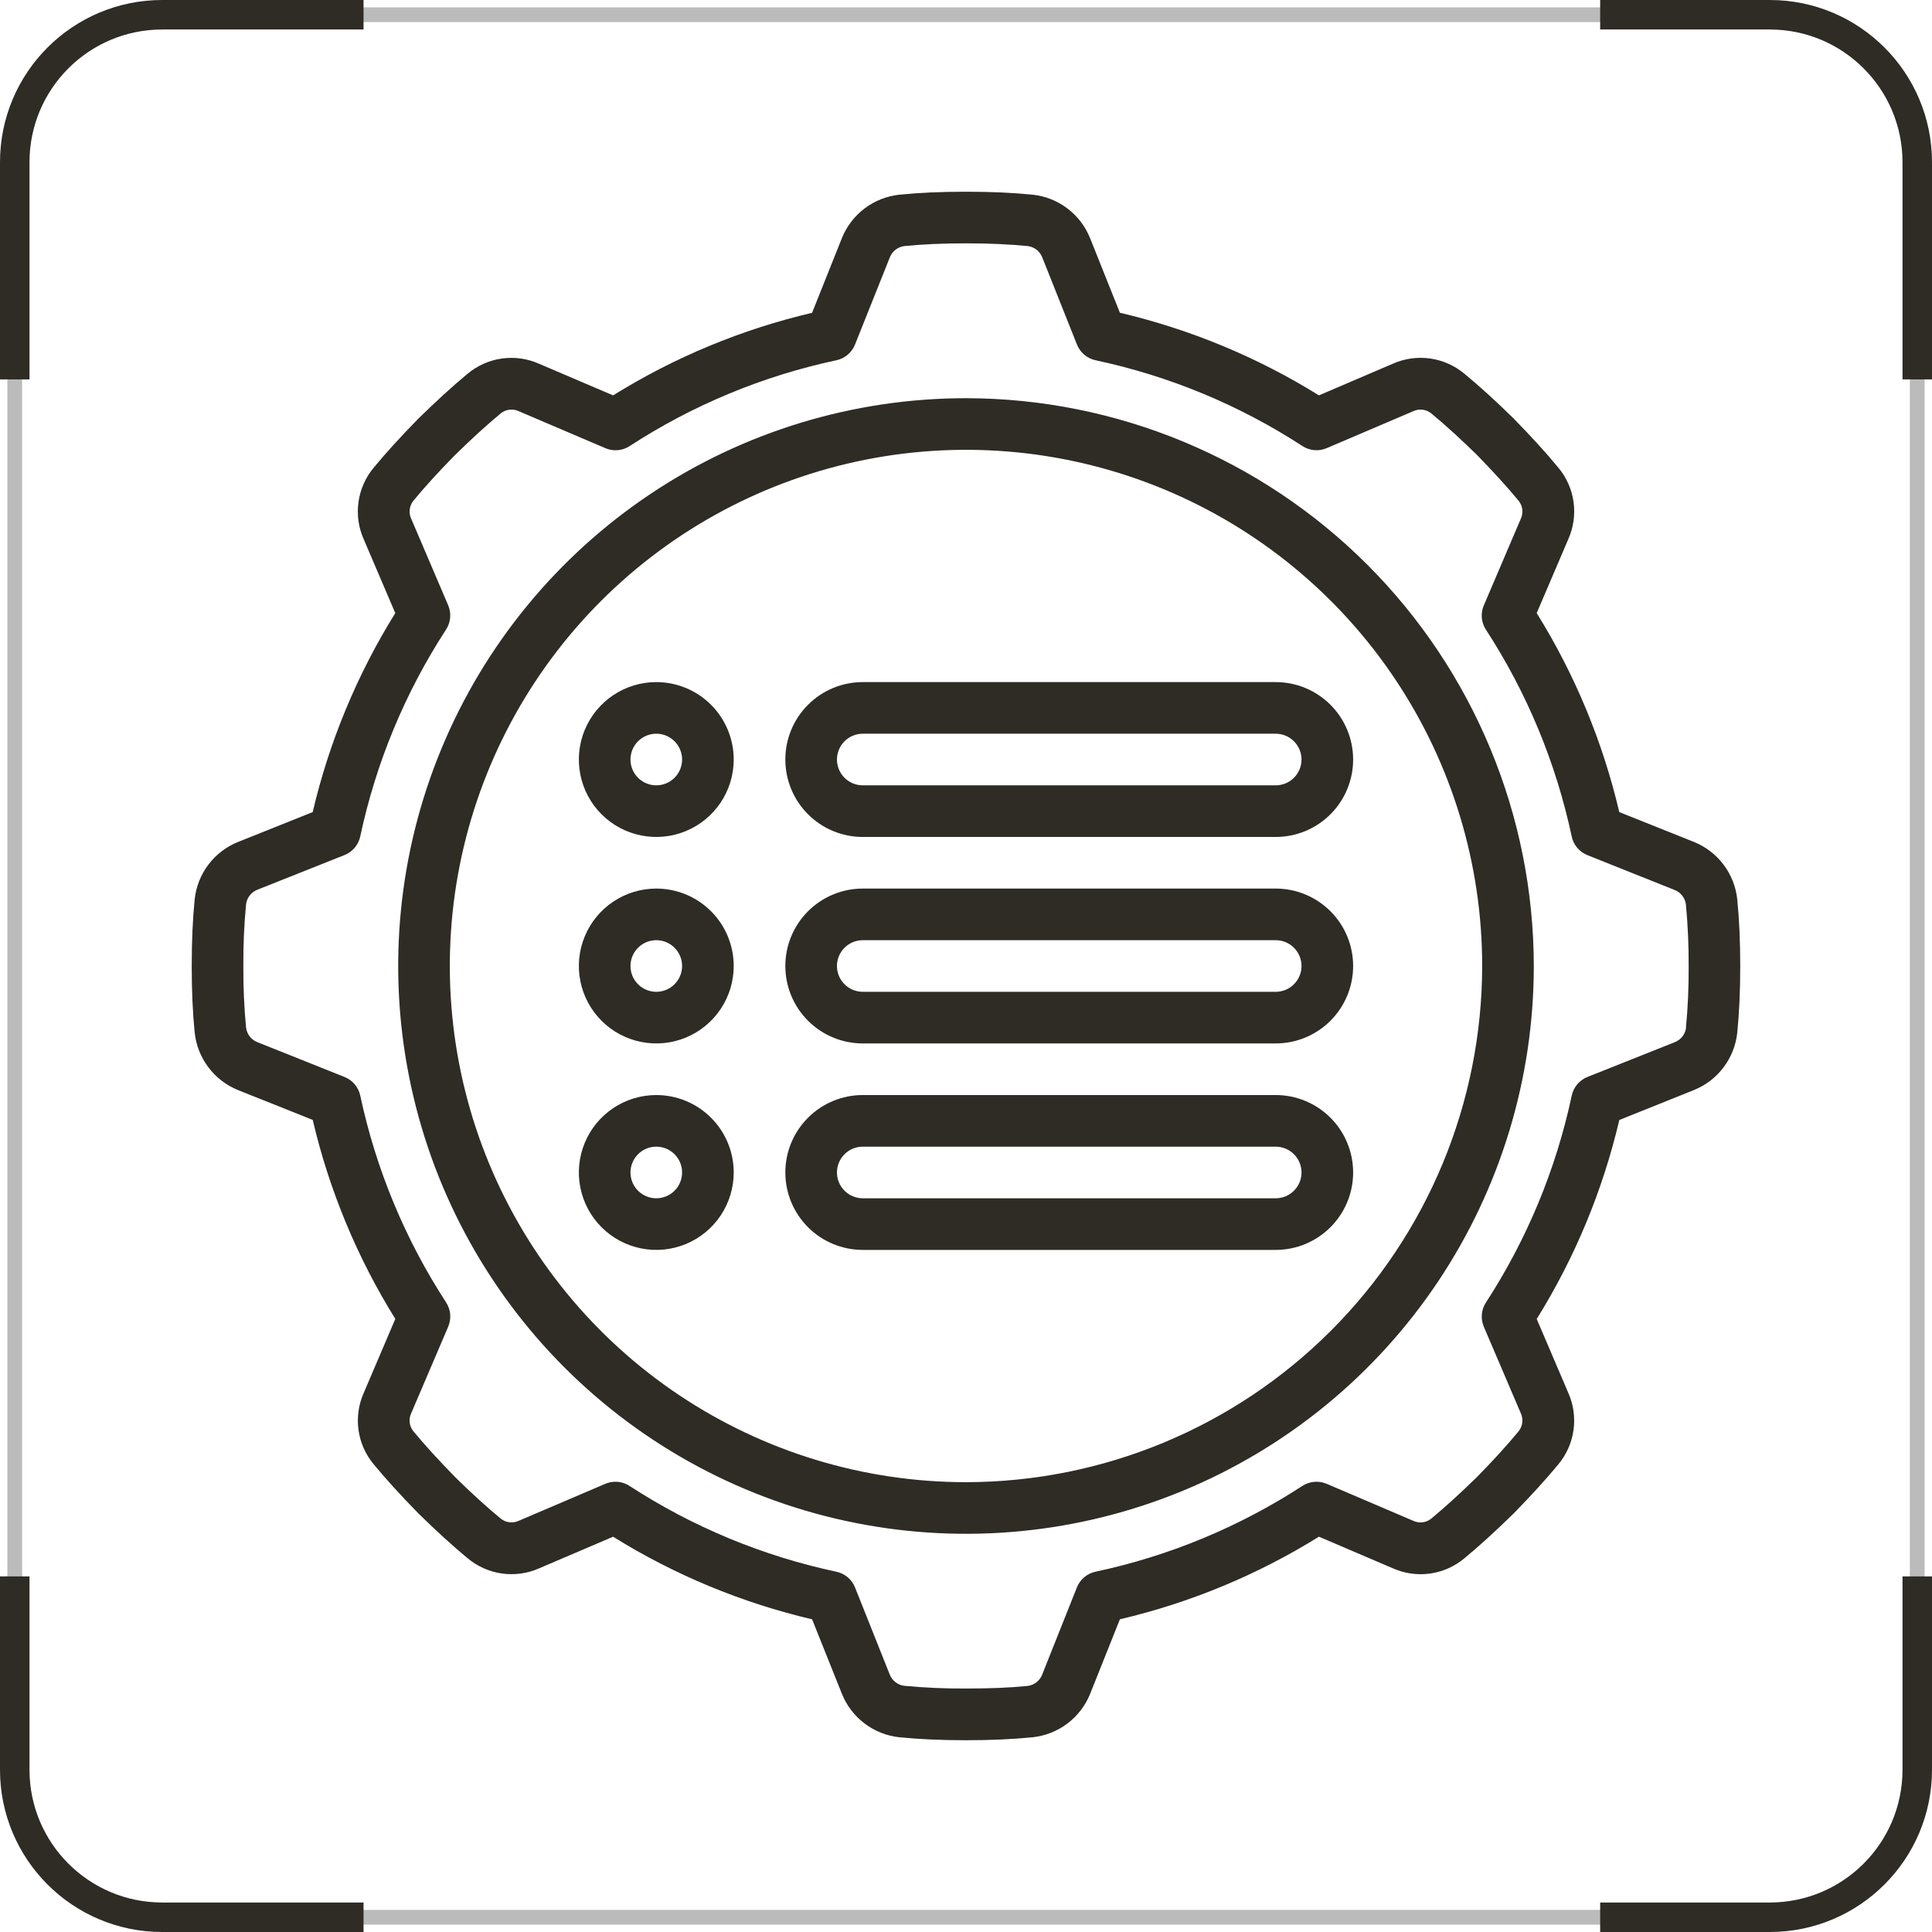 <svg width="131" height="131" viewBox="0 0 131 131" fill="none" xmlns="http://www.w3.org/2000/svg">
<rect x="1" y="1" width="129" height="129" rx="10" stroke="#BBBBBB"/>
<path d="M24.65 1H11C5.477 1 1 5.477 1 11V25.725M108.5 130H120C125.523 130 130 125.523 130 120V106.888M1 106.888V120C1 125.523 5.477 130 11 130H24.65M130 25.725V11C130 5.477 125.523 1 120 1H108.5" stroke="#2F2B25" stroke-width="2"/>
<g clip-path="url(#clip0_1344_33)">
<path d="M44.5 46.25C43.462 46.25 42.447 46.558 41.583 47.135C40.72 47.712 40.047 48.532 39.65 49.491C39.252 50.45 39.148 51.506 39.351 52.524C39.553 53.543 40.053 54.478 40.788 55.212C41.522 55.947 42.457 56.447 43.476 56.649C44.494 56.852 45.55 56.748 46.509 56.35C47.468 55.953 48.288 55.28 48.865 54.417C49.442 53.553 49.75 52.538 49.75 51.5C49.75 50.108 49.197 48.772 48.212 47.788C47.228 46.803 45.892 46.25 44.5 46.25ZM44.5 53.25C44.154 53.25 43.816 53.147 43.528 52.955C43.24 52.763 43.016 52.489 42.883 52.17C42.751 51.85 42.716 51.498 42.784 51.159C42.851 50.819 43.018 50.507 43.263 50.263C43.507 50.018 43.819 49.851 44.159 49.784C44.498 49.716 44.85 49.751 45.17 49.883C45.489 50.016 45.763 50.24 45.955 50.528C46.147 50.816 46.25 51.154 46.25 51.5C46.25 51.964 46.066 52.409 45.737 52.737C45.409 53.066 44.964 53.25 44.5 53.25Z" fill="#2F2B25"/>
<path d="M86.5 46.25H58.5C57.108 46.25 55.772 46.803 54.788 47.788C53.803 48.772 53.25 50.108 53.25 51.5C53.25 52.892 53.803 54.228 54.788 55.212C55.772 56.197 57.108 56.75 58.5 56.75H86.5C87.892 56.75 89.228 56.197 90.212 55.212C91.197 54.228 91.75 52.892 91.75 51.5C91.75 50.108 91.197 48.772 90.212 47.788C89.228 46.803 87.892 46.25 86.5 46.25ZM86.5 53.25H58.5C58.036 53.25 57.591 53.066 57.263 52.737C56.934 52.409 56.75 51.964 56.75 51.5C56.75 51.036 56.934 50.591 57.263 50.263C57.591 49.934 58.036 49.75 58.5 49.75H86.5C86.964 49.75 87.409 49.934 87.737 50.263C88.066 50.591 88.25 51.036 88.25 51.5C88.25 51.964 88.066 52.409 87.737 52.737C87.409 53.066 86.964 53.25 86.5 53.25Z" fill="#2F2B25"/>
<path d="M44.5 60.25C43.462 60.25 42.447 60.558 41.583 61.135C40.72 61.712 40.047 62.532 39.65 63.491C39.252 64.45 39.148 65.506 39.351 66.524C39.553 67.543 40.053 68.478 40.788 69.212C41.522 69.947 42.457 70.447 43.476 70.649C44.494 70.852 45.55 70.748 46.509 70.35C47.468 69.953 48.288 69.28 48.865 68.417C49.442 67.553 49.75 66.538 49.75 65.5C49.75 64.108 49.197 62.772 48.212 61.788C47.228 60.803 45.892 60.25 44.5 60.25ZM44.5 67.25C44.154 67.25 43.816 67.147 43.528 66.955C43.24 66.763 43.016 66.49 42.883 66.17C42.751 65.85 42.716 65.498 42.784 65.159C42.851 64.819 43.018 64.507 43.263 64.263C43.507 64.018 43.819 63.851 44.159 63.784C44.498 63.716 44.85 63.751 45.17 63.883C45.489 64.016 45.763 64.24 45.955 64.528C46.147 64.816 46.25 65.154 46.25 65.5C46.25 65.964 46.066 66.409 45.737 66.737C45.409 67.066 44.964 67.25 44.5 67.25Z" fill="#2F2B25"/>
<path d="M86.5 60.25H58.5C57.108 60.25 55.772 60.803 54.788 61.788C53.803 62.772 53.25 64.108 53.25 65.5C53.25 66.892 53.803 68.228 54.788 69.212C55.772 70.197 57.108 70.75 58.5 70.75H86.5C87.892 70.75 89.228 70.197 90.212 69.212C91.197 68.228 91.75 66.892 91.75 65.5C91.75 64.108 91.197 62.772 90.212 61.788C89.228 60.803 87.892 60.25 86.5 60.25ZM86.5 67.25H58.5C58.036 67.25 57.591 67.066 57.263 66.737C56.934 66.409 56.75 65.964 56.75 65.5C56.75 65.036 56.934 64.591 57.263 64.263C57.591 63.934 58.036 63.75 58.5 63.75H86.5C86.964 63.75 87.409 63.934 87.737 64.263C88.066 64.591 88.25 65.036 88.25 65.5C88.25 65.964 88.066 66.409 87.737 66.737C87.409 67.066 86.964 67.25 86.5 67.25Z" fill="#2F2B25"/>
<path d="M44.5 74.25C43.462 74.25 42.447 74.558 41.583 75.135C40.72 75.712 40.047 76.532 39.65 77.491C39.252 78.45 39.148 79.506 39.351 80.524C39.553 81.543 40.053 82.478 40.788 83.212C41.522 83.947 42.457 84.447 43.476 84.649C44.494 84.852 45.55 84.748 46.509 84.35C47.468 83.953 48.288 83.28 48.865 82.417C49.442 81.553 49.75 80.538 49.75 79.5C49.75 78.108 49.197 76.772 48.212 75.788C47.228 74.803 45.892 74.25 44.5 74.25ZM44.5 81.25C44.154 81.25 43.816 81.147 43.528 80.955C43.24 80.763 43.016 80.49 42.883 80.17C42.751 79.85 42.716 79.498 42.784 79.159C42.851 78.819 43.018 78.507 43.263 78.263C43.507 78.018 43.819 77.851 44.159 77.784C44.498 77.716 44.85 77.751 45.17 77.883C45.489 78.016 45.763 78.24 45.955 78.528C46.147 78.816 46.25 79.154 46.25 79.5C46.25 79.964 46.066 80.409 45.737 80.737C45.409 81.066 44.964 81.25 44.5 81.25Z" fill="#2F2B25"/>
<path d="M86.5 74.25H58.5C57.108 74.25 55.772 74.803 54.788 75.788C53.803 76.772 53.25 78.108 53.25 79.5C53.25 80.892 53.803 82.228 54.788 83.212C55.772 84.197 57.108 84.75 58.5 84.75H86.5C87.892 84.75 89.228 84.197 90.212 83.212C91.197 82.228 91.75 80.892 91.75 79.5C91.75 78.108 91.197 76.772 90.212 75.788C89.228 74.803 87.892 74.25 86.5 74.25ZM86.5 81.25H58.5C58.036 81.25 57.591 81.066 57.263 80.737C56.934 80.409 56.75 79.964 56.75 79.5C56.75 79.036 56.934 78.591 57.263 78.263C57.591 77.934 58.036 77.75 58.5 77.75H86.5C86.964 77.75 87.409 77.934 87.737 78.263C88.066 78.591 88.25 79.036 88.25 79.5C88.25 79.964 88.066 80.409 87.737 80.737C87.409 81.066 86.964 81.25 86.5 81.25Z" fill="#2F2B25"/>
<path d="M65.5 27C57.885 27 50.442 29.258 44.111 33.488C37.779 37.719 32.845 43.732 29.931 50.767C27.017 57.802 26.254 65.543 27.74 73.011C29.225 80.479 32.892 87.339 38.276 92.724C43.661 98.108 50.521 101.775 57.989 103.26C65.457 104.746 73.198 103.983 80.233 101.069C87.268 98.155 93.281 93.221 97.512 86.889C101.742 80.558 104 73.115 104 65.5C103.988 55.293 99.928 45.507 92.711 38.289C85.493 31.072 75.707 27.012 65.5 27ZM65.5 100.5C58.578 100.5 51.811 98.447 46.055 94.601C40.299 90.756 35.813 85.289 33.164 78.894C30.515 72.499 29.822 65.461 31.172 58.672C32.523 51.883 35.856 45.646 40.751 40.751C45.646 35.856 51.883 32.523 58.672 31.172C65.461 29.822 72.499 30.515 78.894 33.164C85.289 35.813 90.756 40.299 94.602 46.055C98.447 51.811 100.5 58.578 100.5 65.5C100.489 74.779 96.799 83.675 90.237 90.237C83.675 96.798 74.779 100.489 65.5 100.5Z" fill="#2F2B25"/>
<path d="M114.85 57.084L109.796 55.065C108.676 50.292 106.785 45.734 104.196 41.571L106.338 36.559C106.691 35.769 106.815 34.896 106.696 34.039C106.578 33.183 106.221 32.377 105.666 31.713C104.83 30.7 103.869 29.642 102.616 28.36C101.365 27.135 100.309 26.179 99.317 25.36C98.653 24.798 97.844 24.434 96.983 24.31C96.121 24.186 95.242 24.308 94.447 24.66L89.43 26.808C85.266 24.22 80.708 22.329 75.935 21.207L73.914 16.15C73.594 15.352 73.064 14.655 72.378 14.136C71.693 13.616 70.879 13.293 70.024 13.201C68.669 13.066 67.189 13 65.5 13C63.811 13 62.331 13.066 60.997 13.2C60.138 13.288 59.319 13.61 58.629 14.13C57.939 14.65 57.405 15.348 57.083 16.15L55.065 21.209C50.292 22.33 45.734 24.222 41.571 26.809L36.56 24.669C35.77 24.315 34.896 24.19 34.039 24.309C33.181 24.427 32.374 24.784 31.709 25.339C30.696 26.179 29.641 27.138 28.361 28.39C27.137 29.642 26.176 30.7 25.36 31.686C24.798 32.351 24.433 33.16 24.31 34.022C24.186 34.883 24.307 35.763 24.66 36.559L26.802 41.571C24.213 45.734 22.322 50.292 21.202 55.065L16.15 57.086C15.351 57.405 14.654 57.935 14.134 58.621C13.615 59.306 13.292 60.121 13.201 60.976C13.066 62.331 13 63.811 13 65.5C13 67.189 13.066 68.669 13.2 70.004C13.289 70.864 13.611 71.682 14.131 72.371C14.65 73.061 15.349 73.595 16.15 73.918L21.204 75.935C22.324 80.708 24.215 85.266 26.804 89.43L24.667 94.44C24.314 95.23 24.19 96.104 24.309 96.961C24.428 97.818 24.786 98.625 25.341 99.289C26.174 100.299 27.135 101.354 28.39 102.639C29.646 103.864 30.701 104.826 31.686 105.64C32.351 106.202 33.16 106.567 34.022 106.69C34.883 106.814 35.763 106.693 36.559 106.34L41.571 104.198C45.734 106.787 50.292 108.678 55.065 109.798L57.086 114.85C57.406 115.648 57.937 116.343 58.623 116.862C59.308 117.381 60.122 117.704 60.976 117.795C62.331 117.93 63.811 117.997 65.5 117.997C67.189 117.997 68.669 117.93 70.004 117.797C70.863 117.708 71.681 117.387 72.371 116.867C73.06 116.348 73.595 115.651 73.918 114.85L75.935 109.796C80.708 108.676 85.266 106.785 89.43 104.196L94.44 106.338C95.23 106.691 96.104 106.815 96.961 106.696C97.818 106.577 98.625 106.219 99.289 105.664C100.299 104.831 101.354 103.871 102.639 102.616C103.864 101.359 104.826 100.304 105.64 99.319C106.202 98.654 106.567 97.845 106.69 96.983C106.814 96.122 106.693 95.243 106.34 94.447L104.198 89.435C106.787 85.272 108.678 80.713 109.798 75.941L114.85 73.914C115.648 73.594 116.343 73.063 116.862 72.377C117.381 71.692 117.704 70.878 117.795 70.024C117.93 68.669 117.997 67.189 117.997 65.5C117.997 63.811 117.93 62.336 117.795 60.981C117.705 60.126 117.383 59.311 116.864 58.624C116.345 57.937 115.649 57.405 114.85 57.084ZM114.325 69.693C114.295 69.909 114.208 70.113 114.073 70.284C113.938 70.455 113.76 70.587 113.557 70.666L107.635 73.025C107.368 73.132 107.131 73.302 106.946 73.522C106.761 73.742 106.632 74.004 106.573 74.285C105.509 79.279 103.537 84.036 100.754 88.317C100.597 88.557 100.502 88.832 100.477 89.118C100.452 89.404 100.498 89.692 100.61 89.956L103.113 95.815C103.209 96.015 103.245 96.238 103.219 96.459C103.192 96.679 103.103 96.886 102.962 97.058C102.191 97.99 101.293 98.983 100.162 100.134C98.978 101.291 97.99 102.189 97.033 102.982C96.862 103.116 96.656 103.2 96.439 103.223C96.223 103.245 96.004 103.207 95.808 103.111L89.951 100.609C89.687 100.497 89.399 100.452 89.113 100.477C88.828 100.502 88.552 100.596 88.311 100.752C84.03 103.535 79.274 105.508 74.28 106.571C73.999 106.631 73.737 106.759 73.517 106.944C73.297 107.13 73.126 107.366 73.02 107.633L70.669 113.538C70.59 113.745 70.456 113.928 70.281 114.065C70.106 114.202 69.896 114.289 69.675 114.316C68.438 114.441 67.07 114.491 65.5 114.491C64.098 114.5 62.696 114.438 61.3 114.306C61.084 114.276 60.88 114.189 60.709 114.054C60.538 113.919 60.406 113.741 60.327 113.538L57.975 107.635C57.868 107.368 57.698 107.131 57.478 106.946C57.258 106.761 56.996 106.632 56.715 106.573C51.721 105.509 46.964 103.537 42.684 100.754C42.4 100.569 42.07 100.471 41.731 100.47C41.495 100.471 41.261 100.518 41.044 100.61L35.185 103.113C34.985 103.208 34.762 103.245 34.542 103.218C34.322 103.192 34.114 103.103 33.942 102.962C33.01 102.191 32.017 101.293 30.866 100.162C29.709 98.978 28.811 97.99 28.018 97.033C27.884 96.862 27.8 96.656 27.777 96.439C27.755 96.223 27.793 96.004 27.889 95.808L30.392 89.951C30.504 89.687 30.55 89.399 30.525 89.113C30.5 88.827 30.405 88.552 30.248 88.311C27.465 84.033 25.492 79.279 24.427 74.287C24.367 74.006 24.239 73.744 24.054 73.524C23.869 73.304 23.632 73.133 23.365 73.027L17.462 70.669C17.255 70.59 17.072 70.456 16.935 70.281C16.798 70.106 16.711 69.896 16.684 69.675C16.552 68.288 16.491 66.894 16.5 65.5C16.491 64.098 16.552 62.696 16.686 61.3C16.715 61.084 16.802 60.88 16.938 60.709C17.073 60.538 17.251 60.406 17.454 60.327L23.365 57.975C23.632 57.868 23.869 57.697 24.054 57.477C24.24 57.257 24.368 56.995 24.427 56.713C25.49 51.72 27.463 46.965 30.246 42.685C30.403 42.445 30.498 42.169 30.523 41.883C30.548 41.597 30.502 41.31 30.39 41.045L27.887 35.185C27.791 34.985 27.755 34.761 27.782 34.541C27.809 34.321 27.898 34.113 28.04 33.942C28.811 33.006 29.711 32.017 30.84 30.866C32.019 29.712 33.006 28.815 33.967 28.018C34.138 27.884 34.344 27.8 34.561 27.777C34.777 27.755 34.996 27.793 35.192 27.889L41.051 30.39C41.315 30.502 41.602 30.548 41.888 30.524C42.174 30.499 42.45 30.404 42.691 30.248C46.968 27.464 51.722 25.491 56.713 24.427C56.994 24.367 57.256 24.239 57.476 24.054C57.696 23.869 57.867 23.632 57.973 23.365L60.331 17.462C60.41 17.255 60.544 17.072 60.719 16.935C60.895 16.798 61.104 16.711 61.325 16.684C62.562 16.561 63.925 16.5 65.5 16.5C67.075 16.5 68.438 16.561 69.7 16.686C69.915 16.716 70.119 16.802 70.29 16.937C70.46 17.072 70.592 17.25 70.671 17.452L73.025 23.365C73.132 23.632 73.302 23.869 73.522 24.054C73.742 24.239 74.004 24.367 74.285 24.427C79.279 25.49 84.035 27.462 88.315 30.246C88.555 30.402 88.831 30.497 89.117 30.522C89.403 30.547 89.691 30.501 89.954 30.388L95.815 27.886C96.015 27.79 96.238 27.753 96.458 27.78C96.677 27.807 96.885 27.895 97.056 28.036C97.996 28.813 98.981 29.711 100.134 30.836C101.288 32.019 102.187 33.006 102.982 33.968C103.116 34.14 103.2 34.346 103.223 34.562C103.246 34.779 103.207 34.998 103.111 35.194L100.609 41.053C100.496 41.317 100.45 41.604 100.475 41.89C100.5 42.176 100.595 42.452 100.752 42.692C103.535 46.972 105.508 51.727 106.571 56.72C106.63 57.002 106.759 57.264 106.944 57.484C107.129 57.704 107.366 57.875 107.633 57.982L113.538 60.341C113.742 60.419 113.922 60.551 114.058 60.722C114.195 60.894 114.282 61.099 114.313 61.316V61.333C114.445 62.718 114.508 64.109 114.5 65.5C114.51 66.902 114.448 68.304 114.315 69.7L114.325 69.693Z" fill="#2F2B25"/>
</g>
<defs>
<clipPath id="clip0_1344_33">
<rect width="105" height="105" fill="white" transform="translate(13 13)"/>
</clipPath>
</defs>
</svg>
